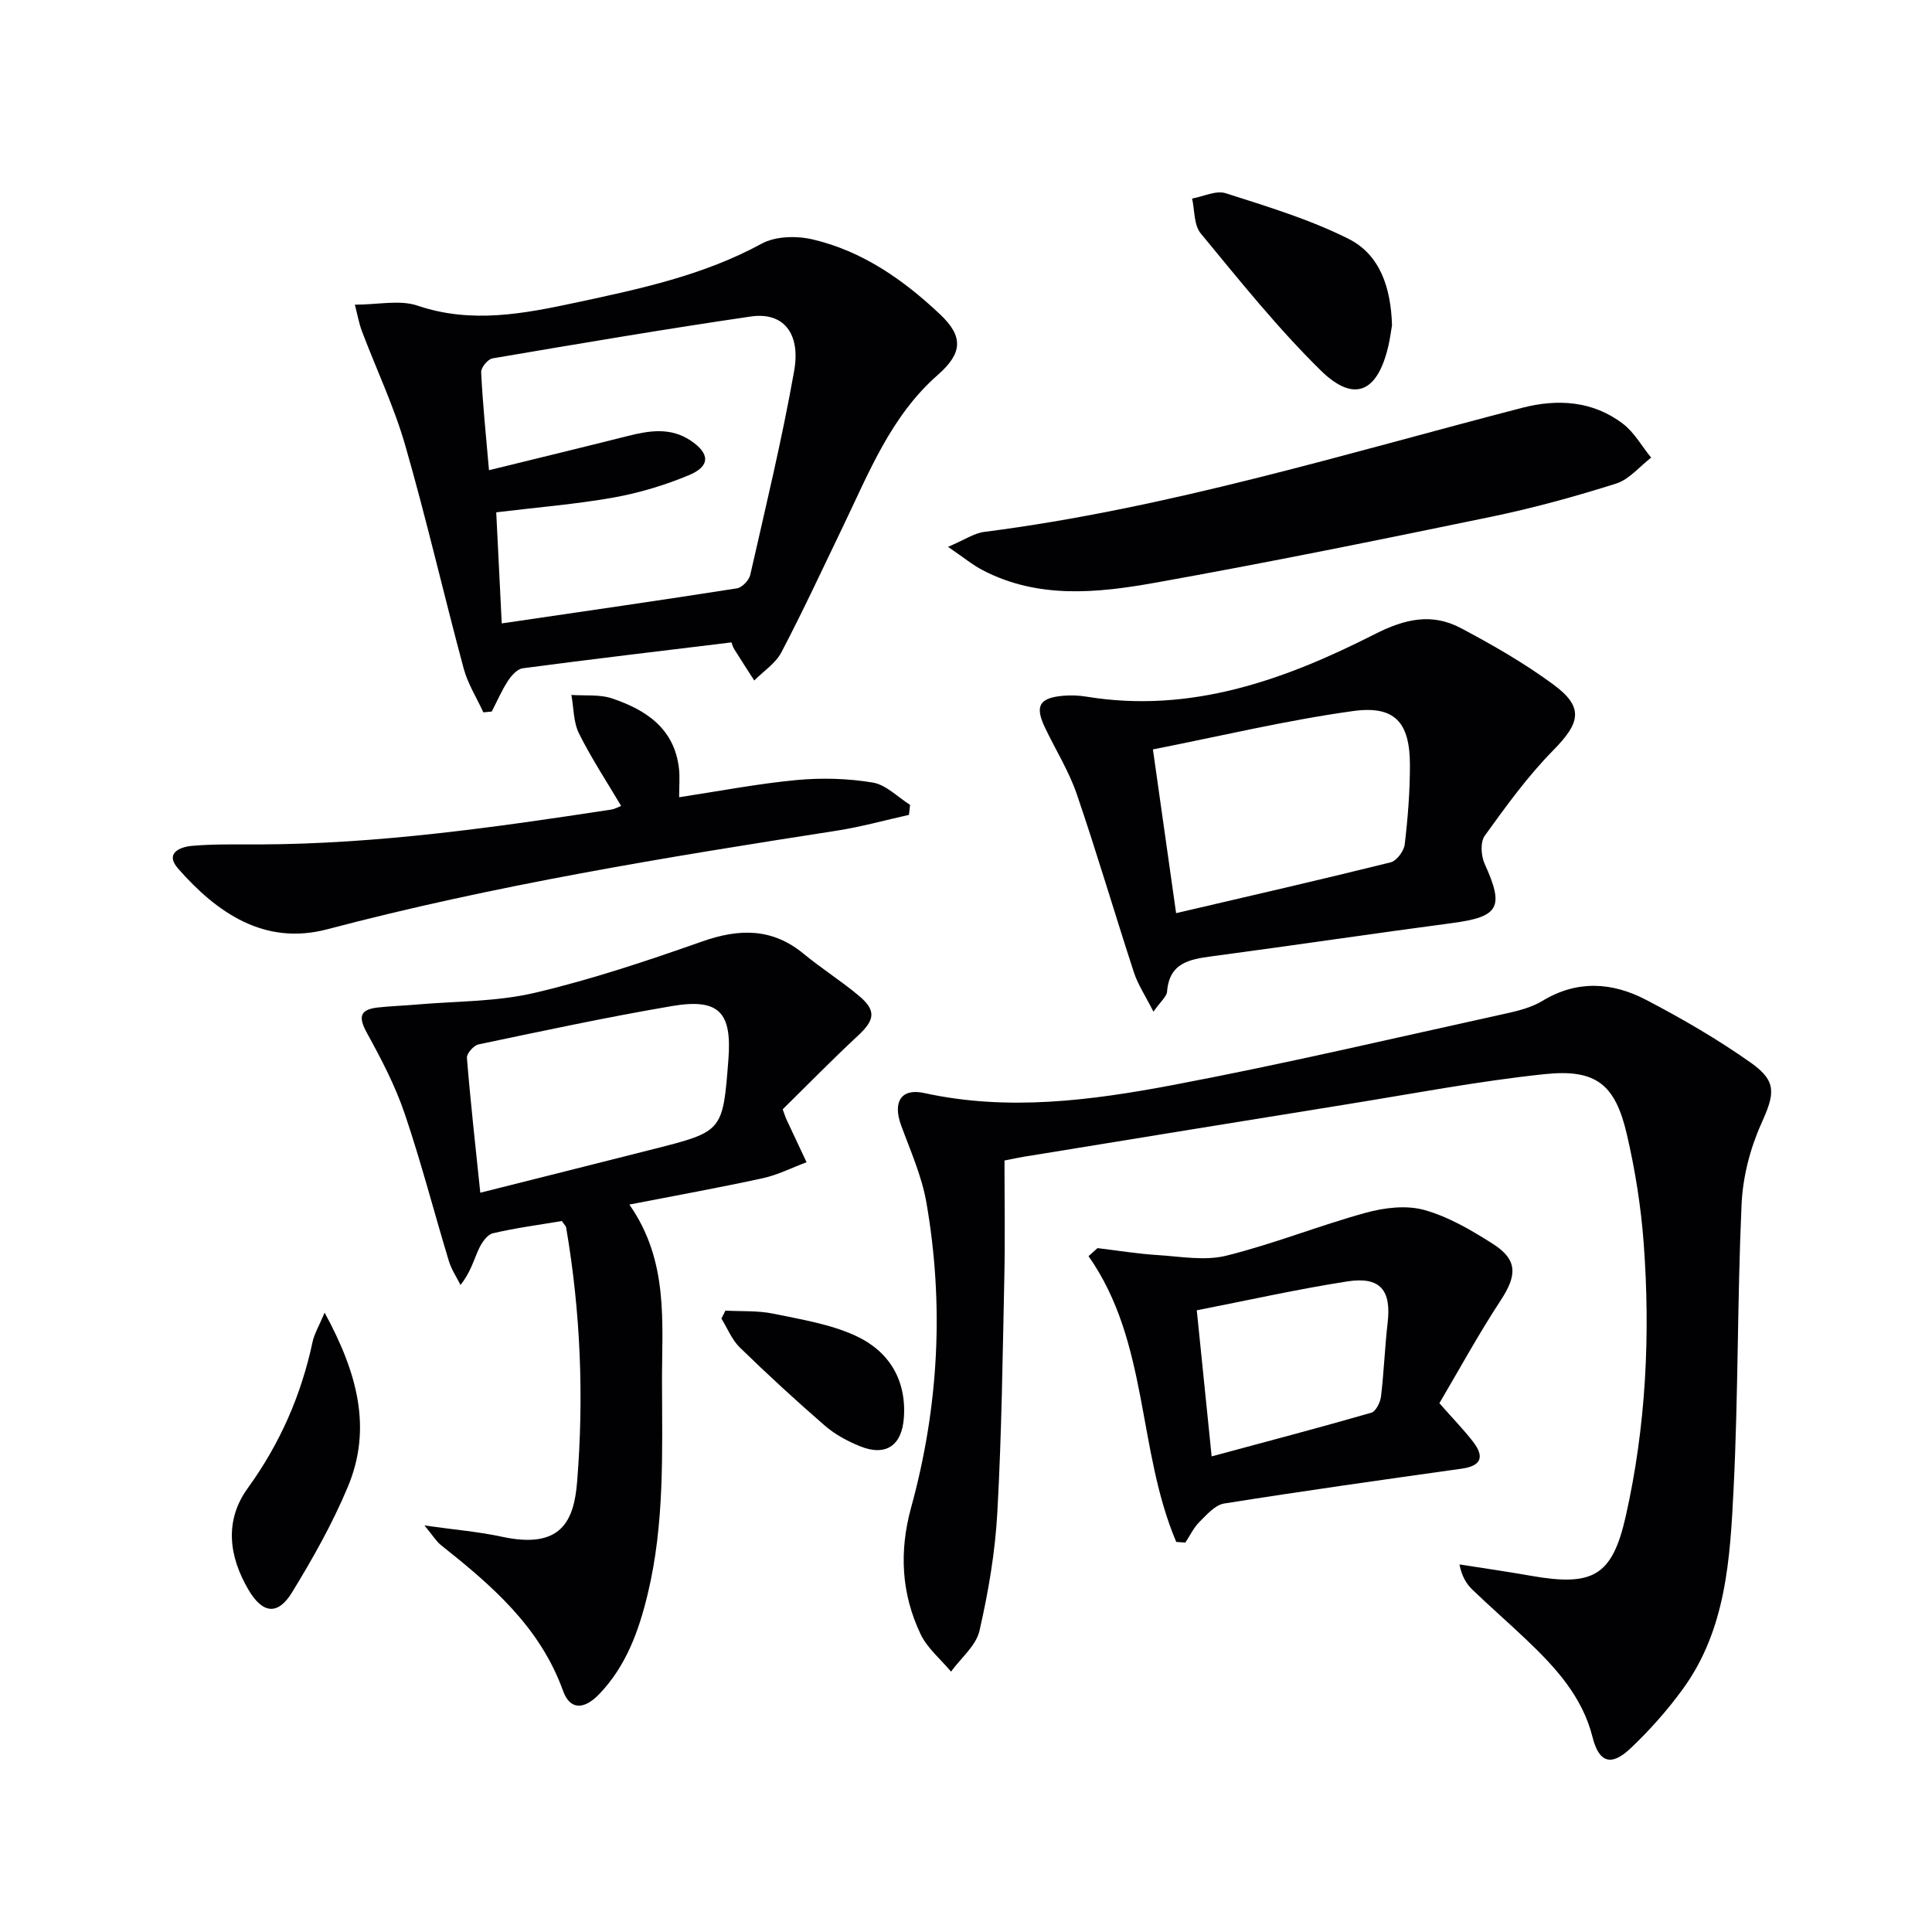 <svg enable-background="new 0 0 400 400" viewBox="0 0 400 400" xmlns="http://www.w3.org/2000/svg"><g fill="#010103"><path d="m207.97 240.27c0 8.37.14 16.16-.03 23.94-.35 16.3-.55 32.61-1.45 48.88-.45 8.24-1.85 16.49-3.7 24.54-.71 3.11-3.86 5.65-5.89 8.46-2.14-2.57-4.91-4.83-6.3-7.75-3.99-8.38-4.46-17.11-1.97-26.2 5.72-20.79 6.87-41.93 3.17-63.17-.95-5.47-3.31-10.73-5.24-16-1.76-4.82 0-7.72 4.79-6.67 17.32 3.8 34.5 1.55 51.45-1.65 23.13-4.37 46.07-9.78 69.07-14.83 2.58-.57 5.29-1.27 7.51-2.62 7.17-4.34 14.43-3.84 21.39-.21 7.47 3.9 14.82 8.16 21.7 13.02 5.57 3.93 4.93 6.52 2.15 12.72-2.31 5.15-3.8 11.03-4.05 16.67-.88 19.61-.67 39.28-1.65 58.89-.72 14.39-1.53 29.07-10.51 41.41-3.21 4.41-6.89 8.56-10.85 12.3-4.04 3.81-6.53 2.87-7.84-2.34-2.13-8.48-7.77-14.55-13.85-20.32-3.62-3.44-7.39-6.72-10.99-10.18-1.25-1.2-2.2-2.71-2.72-5.26 4.92.77 9.84 1.47 14.74 2.34 12.85 2.26 16.88.14 19.69-12.3 4.19-18.6 5.13-37.55 3.72-56.53-.56-7.58-1.77-15.17-3.49-22.57-2.41-10.35-6.37-13.57-17.04-12.45-13.68 1.44-27.23 4.04-40.83 6.23-21.79 3.5-43.57 7.06-65.35 10.61-1.95.27-3.89.7-5.63 1.04z"/><path d="m116.32 252.8c-4.84.82-9.62 1.44-14.28 2.54-1.18.28-2.31 1.95-2.9 3.23-1.07 2.33-1.72 4.86-3.8 7.47-.82-1.65-1.88-3.22-2.41-4.96-3.08-10.16-5.73-20.46-9.14-30.5-1.95-5.75-4.81-11.25-7.75-16.59-1.79-3.24-1.78-4.96 2.19-5.4 2.63-.29 5.29-.37 7.93-.6 8.19-.72 16.59-.57 24.52-2.43 11.76-2.76 23.29-6.62 34.7-10.64 7.69-2.71 14.52-2.81 21.04 2.58 3.72 3.07 7.84 5.65 11.52 8.76 3.53 3 3.14 4.95-.27 8.13-5.44 5.06-10.64 10.38-15.62 15.28.49 1.33.57 1.65.71 1.95 1.4 3.01 2.82 6.01 4.23 9.01-3.01 1.12-5.94 2.62-9.05 3.3-8.85 1.94-17.78 3.54-27.64 5.46 8.22 11.75 6.73 24.41 6.76 36.84.04 14.64.52 29.31-2.94 43.71-1.84 7.67-4.47 15.01-10.08 20.83-3.15 3.26-6.03 3.28-7.47-.7-4.77-13.27-14.79-21.84-25.27-30.17-.97-.77-1.64-1.93-3.42-4.07 6.24.89 11.22 1.29 16.06 2.34 12.16 2.62 14.88-3.16 15.54-11.31 1.43-17.6.73-35.25-2.27-52.73-.05-.29-.35-.54-.89-1.33zm-16.88-5.86c12.54-3.16 24.24-6.08 35.92-9.05 14.31-3.63 14.3-3.65 15.45-18.57.75-9.79-1.97-12.68-11.72-11.02-13.4 2.28-26.7 5.14-40.01 7.93-1 .21-2.49 1.89-2.41 2.78.73 9.06 1.75 18.09 2.77 27.93z"/><path d="m73.47 63.08c4.82 0 9.29-1.05 12.98.2 11.19 3.8 22.08 1.66 32.92-.66 13.13-2.81 26.29-5.61 38.34-12.18 2.87-1.56 7.23-1.65 10.55-.87 10.28 2.41 18.79 8.35 26.36 15.5 4.92 4.64 4.64 8.07-.46 12.55-9.73 8.54-14.27 20.28-19.68 31.49-4.18 8.67-8.23 17.42-12.7 25.94-1.2 2.3-3.71 3.91-5.62 5.84-1.38-2.16-2.79-4.3-4.14-6.48-.33-.53-.48-1.17-.58-1.41-14.61 1.78-28.92 3.47-43.21 5.36-1.13.15-2.35 1.51-3.06 2.6-1.3 2-2.26 4.23-3.36 6.36-.58.05-1.16.11-1.74.16-1.38-3.02-3.22-5.91-4.07-9.07-4.14-15.37-7.7-30.91-12.1-46.2-2.32-8.06-5.98-15.74-8.96-23.62-.62-1.63-.91-3.36-1.47-5.51zm27.77 34.27c10.13-2.49 19.44-4.74 28.73-7.08 4.44-1.12 8.81-1.83 12.94.89 4.08 2.69 4.21 5.34-.23 7.2-5 2.09-10.31 3.69-15.65 4.65-7.81 1.39-15.75 2.02-24.29 3.06.38 7.77.76 15.42 1.14 23 16.94-2.49 32.83-4.77 48.7-7.26 1.06-.17 2.5-1.67 2.75-2.78 3.19-14.04 6.58-28.06 9.09-42.23 1.4-7.94-2.35-12.25-8.99-11.27-17.86 2.62-35.67 5.64-53.47 8.67-.95.16-2.39 1.9-2.34 2.84.3 6.41.97 12.82 1.62 20.31z"/><path d="m238.81 209.46c-1.66-3.28-3.2-5.57-4.03-8.09-4.02-12.3-7.66-24.73-11.85-36.97-1.65-4.82-4.45-9.25-6.64-13.89-2.04-4.34-1.09-6 3.72-6.45 1.64-.15 3.34-.09 4.97.18 21.59 3.53 41.04-3.49 59.66-12.95 6.29-3.19 11.83-4.41 17.81-1.25 6.58 3.48 13.11 7.24 19.1 11.64 6.41 4.7 5.69 7.92.05 13.64-5.29 5.37-9.77 11.57-14.2 17.71-.95 1.31-.77 4.18-.01 5.84 4.08 8.96 2.99 10.95-6.67 12.23-16.61 2.2-33.19 4.68-49.8 6.89-4.67.62-8.82 1.36-9.29 7.3-.08 1.06-1.35 2.06-2.82 4.17zm4.69-20.4c15.12-3.53 29.8-6.89 44.42-10.52 1.24-.31 2.75-2.34 2.91-3.71.65-5.43 1.08-10.92 1.08-16.39 0-8.86-3.08-12.43-11.8-11.22-13.72 1.9-27.26 5.15-41.41 7.94 1.63 11.56 3.16 22.33 4.8 33.9z"/><path d="m243.53 319.24c-8.13-19.12-5.64-41.33-18.16-59.17.62-.55 1.24-1.11 1.86-1.66 4.16.5 8.3 1.18 12.47 1.44 4.73.3 9.73 1.23 14.18.13 9.76-2.42 19.17-6.22 28.89-8.89 3.84-1.06 8.38-1.61 12.1-.58 5.01 1.39 9.75 4.18 14.2 7.01 5.17 3.29 5.04 6.5 1.66 11.66-4.7 7.17-8.81 14.72-12.72 21.34 2.8 3.18 5 5.44 6.92 7.91 2.55 3.27 1.67 5.08-2.29 5.64-16.41 2.31-32.83 4.61-49.2 7.22-1.87.3-3.6 2.31-5.11 3.81-1.2 1.2-1.96 2.83-2.91 4.27-.63-.03-1.26-.08-1.89-.13zm7.33-17.71c11.72-3.16 22.42-5.98 33.05-9.04.94-.27 1.86-2.13 2.01-3.34.61-5.09.79-10.23 1.38-15.32.78-6.71-1.54-9.58-8.33-8.53-10.25 1.59-20.39 3.87-31.19 5.98 1.02 10.16 2.01 19.8 3.08 30.25z"/><path d="m196.28 113.22c3.44-1.46 5.4-2.83 7.51-3.1 37.97-4.85 74.45-16.12 111.33-25.68 7.32-1.9 14.65-1.48 20.91 3.31 2.35 1.8 3.9 4.64 5.82 7-2.4 1.84-4.54 4.51-7.25 5.37-8.51 2.69-17.16 5.07-25.89 6.88-23.18 4.79-46.38 9.51-69.68 13.67-11.93 2.13-24.13 3.35-35.58-2.62-2.11-1.1-3.96-2.65-7.17-4.83z"/><path d="m140.61 165.06c8.28-1.26 16.25-2.8 24.3-3.56 5.22-.49 10.64-.34 15.8.52 2.75.46 5.15 3.01 7.71 4.62-.08.69-.15 1.38-.23 2.07-5 1.11-9.95 2.5-15 3.28-35.4 5.5-70.76 11.26-105.45 20.41-13.04 3.44-22.89-3.49-30.85-12.55-2.86-3.25.42-4.51 2.9-4.73 4.63-.4 9.31-.27 13.97-.29 24.48-.09 48.63-3.52 72.75-7.21.79-.12 1.53-.55 2.09-.76-2.98-5.03-6.17-9.87-8.73-15.01-1.16-2.34-1.08-5.29-1.57-7.97 2.82.2 5.82-.15 8.42.72 7.05 2.38 12.94 6.24 13.86 14.57.19 1.76.03 3.56.03 5.89z"/><path d="m288.2 67.35c-.19 1.07-.39 2.71-.76 4.3-2.24 9.61-7.09 11.82-13.98 5.06-8.95-8.79-16.85-18.68-24.86-28.38-1.43-1.72-1.24-4.78-1.79-7.22 2.34-.42 4.97-1.75 6.97-1.1 8.62 2.76 17.4 5.41 25.44 9.45 6.46 3.25 8.76 10.05 8.98 17.89z"/><path d="m67.21 271.77c6.77 12.43 9.88 23.92 4.82 36.03-3.17 7.59-7.26 14.86-11.57 21.89-2.95 4.81-6.09 4.41-9-.52-4.11-6.95-5.02-14.37-.16-21.07 6.66-9.2 11.04-19.19 13.4-30.21.34-1.68 1.29-3.23 2.51-6.12z"/><path d="m150.19 271.35c3.31.18 6.7-.03 9.9.63 5.8 1.2 11.83 2.16 17.13 4.61 6.76 3.13 10.47 9.02 9.92 16.92-.4 5.79-3.75 8.09-9.11 5.91-2.58-1.05-5.16-2.44-7.25-4.25-6.02-5.22-11.89-10.62-17.6-16.18-1.65-1.61-2.57-3.98-3.82-5.99.28-.55.56-1.1.83-1.65z"/></g></svg>